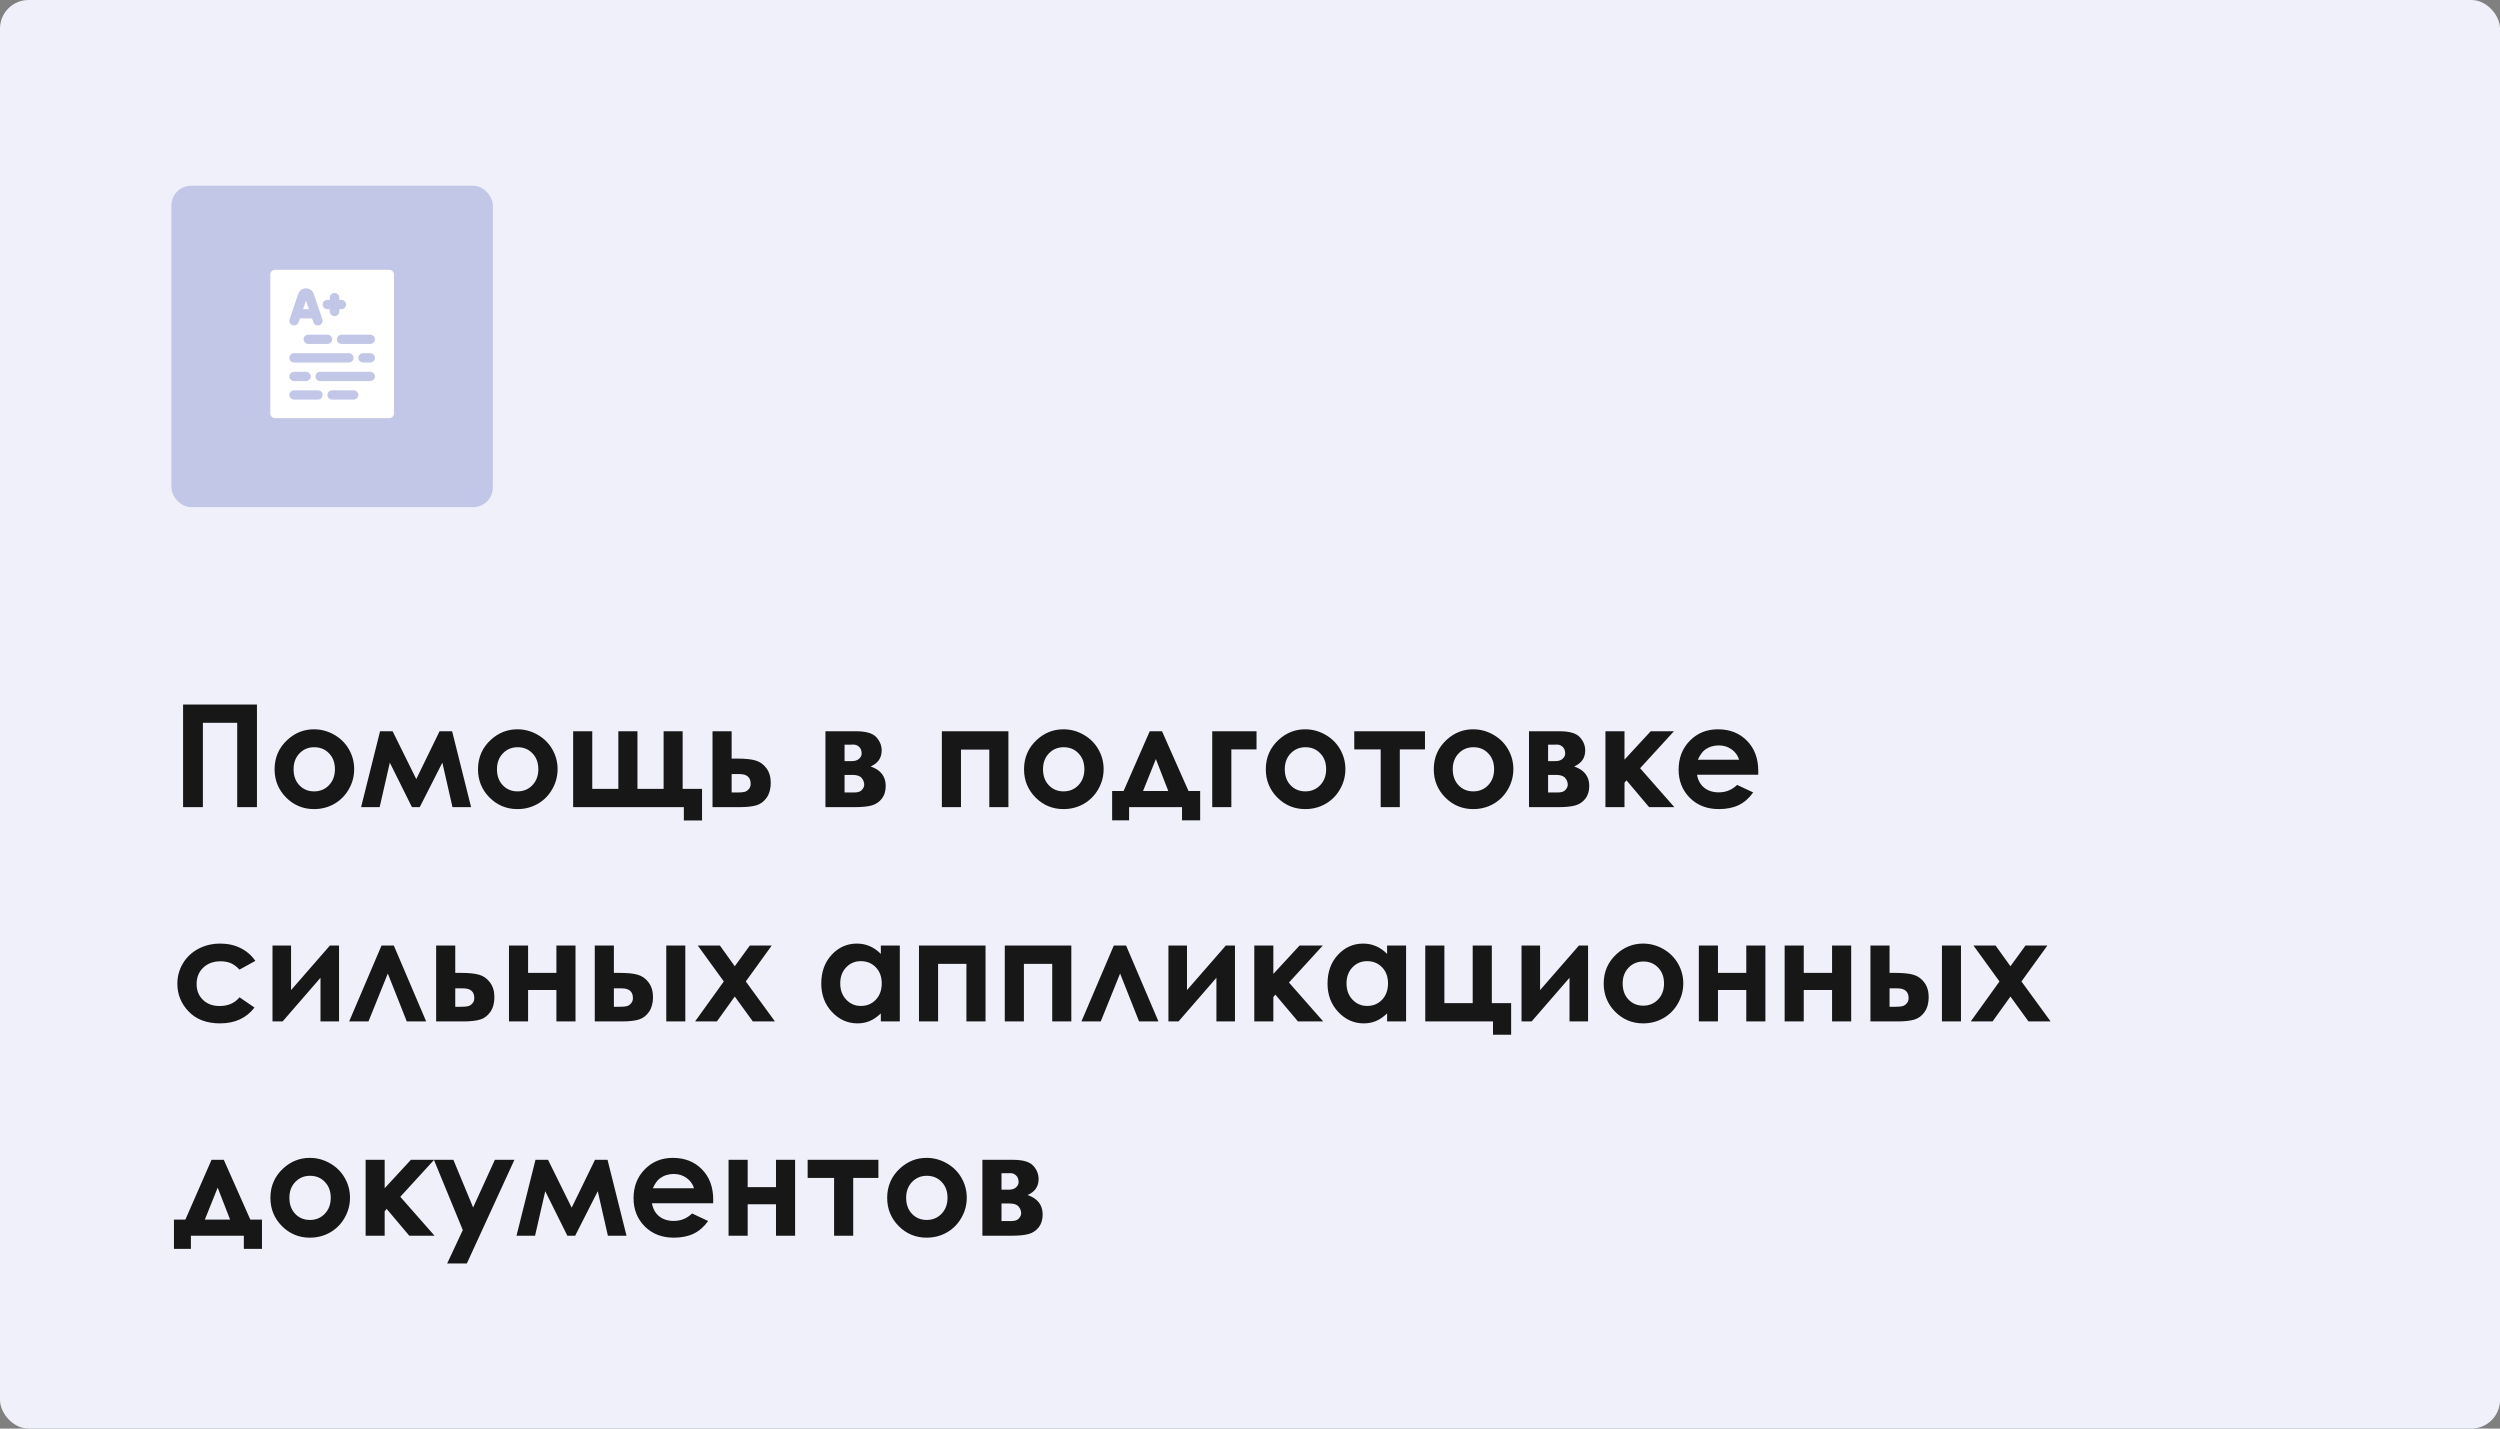 <?xml version="1.0" encoding="UTF-8"?> <svg xmlns="http://www.w3.org/2000/svg" width="350" height="200" viewBox="0 0 350 200" fill="none"><rect x="0" y="0" width="350" height="200" fill="#808080" stroke="none"/> <rect width="350" height="200" rx="4" fill="#EFF0F9"></rect> <path d="M25.631 98.635H35.973V113H33.209V101.193H28.404V113H25.631V98.635ZM43.951 102.102C44.954 102.102 45.895 102.352 46.773 102.854C47.659 103.355 48.349 104.035 48.844 104.895C49.339 105.754 49.586 106.682 49.586 107.678C49.586 108.68 49.335 109.618 48.834 110.49C48.339 111.363 47.662 112.046 46.803 112.541C45.943 113.029 44.996 113.273 43.961 113.273C42.438 113.273 41.135 112.733 40.055 111.652C38.98 110.565 38.443 109.247 38.443 107.697C38.443 106.037 39.052 104.654 40.27 103.547C41.337 102.583 42.565 102.102 43.951 102.102ZM43.99 104.611C43.163 104.611 42.473 104.901 41.92 105.48C41.373 106.053 41.1 106.789 41.1 107.688C41.1 108.612 41.37 109.361 41.91 109.934C42.457 110.507 43.147 110.793 43.98 110.793C44.814 110.793 45.507 110.503 46.06 109.924C46.614 109.344 46.891 108.599 46.891 107.688C46.891 106.776 46.617 106.037 46.07 105.471C45.53 104.898 44.837 104.611 43.99 104.611ZM58.277 109.074L61.539 102.375H63.297L65.953 113H63.346L61.93 106.77L58.766 113H57.672L54.576 106.77L53.15 113H50.553L53.209 102.375H54.967L58.277 109.074ZM72.428 102.102C73.43 102.102 74.371 102.352 75.25 102.854C76.135 103.355 76.826 104.035 77.32 104.895C77.815 105.754 78.062 106.682 78.062 107.678C78.062 108.68 77.812 109.618 77.311 110.49C76.816 111.363 76.139 112.046 75.279 112.541C74.42 113.029 73.473 113.273 72.438 113.273C70.914 113.273 69.612 112.733 68.531 111.652C67.457 110.565 66.92 109.247 66.92 107.697C66.92 106.037 67.529 104.654 68.746 103.547C69.814 102.583 71.041 102.102 72.428 102.102ZM72.467 104.611C71.64 104.611 70.95 104.901 70.397 105.48C69.85 106.053 69.576 106.789 69.576 107.688C69.576 108.612 69.846 109.361 70.387 109.934C70.934 110.507 71.624 110.793 72.457 110.793C73.29 110.793 73.984 110.503 74.537 109.924C75.091 109.344 75.367 108.599 75.367 107.688C75.367 106.776 75.094 106.037 74.547 105.471C74.007 104.898 73.313 104.611 72.467 104.611ZM95.572 110.441H98.287V114.865H95.738V113H80.24V102.375H82.916V110.441H86.568V102.375H89.244V110.441H92.906V102.375H95.572V110.441ZM102.428 106.203H103.219C104.332 106.203 105.185 106.291 105.777 106.467C106.376 106.636 106.881 106.994 107.291 107.541C107.701 108.088 107.906 108.775 107.906 109.602C107.906 110.422 107.721 111.105 107.35 111.652C106.979 112.193 106.503 112.554 105.924 112.736C105.351 112.912 104.544 113 103.502 113H99.752V102.375H102.428V106.203ZM102.428 110.949H103.238C103.72 110.949 104.068 110.917 104.283 110.852C104.498 110.78 104.687 110.646 104.85 110.451C105.012 110.256 105.094 110.018 105.094 109.738C105.094 108.827 104.573 108.371 103.531 108.371H102.428V110.949ZM115.562 113V102.375H119.83C121.23 102.375 122.18 102.652 122.682 103.205C123.183 103.752 123.434 104.374 123.434 105.07C123.434 106.105 122.919 106.851 121.891 107.307C123.297 107.788 124 108.697 124 110.031C124 110.754 123.814 111.353 123.443 111.828C123.072 112.297 122.6 112.609 122.027 112.766C121.461 112.922 120.667 113 119.645 113H115.562ZM118.238 106.555H119.264C119.7 106.555 120.035 106.447 120.27 106.232C120.51 106.011 120.631 105.767 120.631 105.5C120.631 105.103 120.517 104.794 120.289 104.572C120.061 104.351 119.791 104.24 119.479 104.24L119.137 104.25H118.238V106.555ZM118.238 110.949H119.576C120.097 110.949 120.462 110.829 120.67 110.588C120.885 110.34 120.992 110.1 120.992 109.865C120.992 109.52 120.872 109.204 120.631 108.918C120.396 108.632 119.97 108.488 119.352 108.488H118.238V110.949ZM134.537 113H131.861V102.375H141.178V113H138.502V104.943H134.537V113ZM148.873 102.102C149.876 102.102 150.816 102.352 151.695 102.854C152.581 103.355 153.271 104.035 153.766 104.895C154.26 105.754 154.508 106.682 154.508 107.678C154.508 108.68 154.257 109.618 153.756 110.49C153.261 111.363 152.584 112.046 151.725 112.541C150.865 113.029 149.918 113.273 148.883 113.273C147.359 113.273 146.057 112.733 144.977 111.652C143.902 110.565 143.365 109.247 143.365 107.697C143.365 106.037 143.974 104.654 145.191 103.547C146.259 102.583 147.486 102.102 148.873 102.102ZM148.912 104.611C148.085 104.611 147.395 104.901 146.842 105.48C146.295 106.053 146.021 106.789 146.021 107.688C146.021 108.612 146.292 109.361 146.832 109.934C147.379 110.507 148.069 110.793 148.902 110.793C149.736 110.793 150.429 110.503 150.982 109.924C151.536 109.344 151.812 108.599 151.812 107.688C151.812 106.776 151.539 106.037 150.992 105.471C150.452 104.898 149.758 104.611 148.912 104.611ZM158.072 113V114.846H155.699V110.744H157.301L160.963 102.375H162.682L166.393 110.744H168.023V114.846H165.484V113H158.072ZM163.561 110.744L161.822 106.271L160.025 110.744H163.561ZM169.713 102.375H175.914V104.914H172.389V113H169.713V102.375ZM182.721 102.102C183.723 102.102 184.664 102.352 185.543 102.854C186.428 103.355 187.118 104.035 187.613 104.895C188.108 105.754 188.355 106.682 188.355 107.678C188.355 108.68 188.105 109.618 187.604 110.49C187.109 111.363 186.432 112.046 185.572 112.541C184.713 113.029 183.766 113.273 182.73 113.273C181.207 113.273 179.905 112.733 178.824 111.652C177.75 110.565 177.213 109.247 177.213 107.697C177.213 106.037 177.822 104.654 179.039 103.547C180.107 102.583 181.334 102.102 182.721 102.102ZM182.76 104.611C181.933 104.611 181.243 104.901 180.689 105.48C180.143 106.053 179.869 106.789 179.869 107.688C179.869 108.612 180.139 109.361 180.68 109.934C181.227 110.507 181.917 110.793 182.75 110.793C183.583 110.793 184.277 110.503 184.83 109.924C185.383 109.344 185.66 108.599 185.66 107.688C185.66 106.776 185.387 106.037 184.84 105.471C184.299 104.898 183.606 104.611 182.76 104.611ZM189.596 102.375H199.498V104.914H195.973V113H193.297V104.914H189.596V102.375ZM206.236 102.102C207.239 102.102 208.18 102.352 209.059 102.854C209.944 103.355 210.634 104.035 211.129 104.895C211.624 105.754 211.871 106.682 211.871 107.678C211.871 108.68 211.62 109.618 211.119 110.49C210.624 111.363 209.947 112.046 209.088 112.541C208.229 113.029 207.281 113.273 206.246 113.273C204.723 113.273 203.421 112.733 202.34 111.652C201.266 110.565 200.729 109.247 200.729 107.697C200.729 106.037 201.337 104.654 202.555 103.547C203.622 102.583 204.85 102.102 206.236 102.102ZM206.275 104.611C205.449 104.611 204.758 104.901 204.205 105.48C203.658 106.053 203.385 106.789 203.385 107.688C203.385 108.612 203.655 109.361 204.195 109.934C204.742 110.507 205.432 110.793 206.266 110.793C207.099 110.793 207.792 110.503 208.346 109.924C208.899 109.344 209.176 108.599 209.176 107.688C209.176 106.776 208.902 106.037 208.355 105.471C207.815 104.898 207.122 104.611 206.275 104.611ZM214.059 113V102.375H218.326C219.726 102.375 220.676 102.652 221.178 103.205C221.679 103.752 221.93 104.374 221.93 105.07C221.93 106.105 221.415 106.851 220.387 107.307C221.793 107.788 222.496 108.697 222.496 110.031C222.496 110.754 222.311 111.353 221.939 111.828C221.568 112.297 221.096 112.609 220.523 112.766C219.957 112.922 219.163 113 218.141 113H214.059ZM216.734 106.555H217.76C218.196 106.555 218.531 106.447 218.766 106.232C219.007 106.011 219.127 105.767 219.127 105.5C219.127 105.103 219.013 104.794 218.785 104.572C218.557 104.351 218.287 104.24 217.975 104.24L217.633 104.25H216.734V106.555ZM216.734 110.949H218.072C218.593 110.949 218.958 110.829 219.166 110.588C219.381 110.34 219.488 110.1 219.488 109.865C219.488 109.52 219.368 109.204 219.127 108.918C218.893 108.632 218.466 108.488 217.848 108.488H216.734V110.949ZM224.762 102.375H227.428V106.35L231.1 102.375H234.352L229.615 107.551L234.41 113H230.875L227.711 109.25L227.428 109.582V113H224.762V102.375ZM246.148 108.459H237.584C237.708 109.214 238.036 109.816 238.57 110.266C239.111 110.708 239.798 110.93 240.631 110.93C241.627 110.93 242.483 110.581 243.199 109.885L245.445 110.939C244.885 111.734 244.215 112.323 243.434 112.707C242.652 113.085 241.725 113.273 240.65 113.273C238.984 113.273 237.626 112.749 236.578 111.701C235.53 110.646 235.006 109.328 235.006 107.746C235.006 106.125 235.527 104.781 236.568 103.713C237.617 102.639 238.928 102.102 240.504 102.102C242.177 102.102 243.538 102.639 244.586 103.713C245.634 104.781 246.158 106.193 246.158 107.951L246.148 108.459ZM243.473 106.359C243.297 105.767 242.949 105.285 242.428 104.914C241.913 104.543 241.314 104.357 240.631 104.357C239.889 104.357 239.238 104.566 238.678 104.982C238.326 105.243 238.001 105.702 237.701 106.359H243.473ZM35.748 134.523L33.531 135.744C33.115 135.308 32.701 135.005 32.291 134.836C31.887 134.667 31.412 134.582 30.865 134.582C29.869 134.582 29.062 134.882 28.443 135.48C27.831 136.073 27.525 136.835 27.525 137.766C27.525 138.671 27.822 139.41 28.414 139.982C29.006 140.555 29.785 140.842 30.748 140.842C31.939 140.842 32.867 140.435 33.531 139.621L35.631 141.057C34.492 142.535 32.883 143.273 30.807 143.273C28.938 143.273 27.473 142.72 26.412 141.613C25.357 140.507 24.83 139.211 24.83 137.727C24.83 136.698 25.087 135.751 25.602 134.885C26.116 134.019 26.832 133.339 27.75 132.844C28.674 132.349 29.706 132.102 30.846 132.102C31.9 132.102 32.848 132.313 33.688 132.736C34.527 133.153 35.214 133.749 35.748 134.523ZM39.566 143H38.15V132.375H40.748V138.615L46.188 132.375H47.467V143H44.869V136.887L39.566 143ZM59.664 143H56.949L54.293 136.291L51.588 143H48.883L53.414 132.375H55.133L59.664 143ZM63.736 136.203H64.527C65.641 136.203 66.493 136.291 67.086 136.467C67.685 136.636 68.189 136.994 68.6 137.541C69.01 138.088 69.215 138.775 69.215 139.602C69.215 140.422 69.029 141.105 68.658 141.652C68.287 142.193 67.812 142.554 67.232 142.736C66.659 142.912 65.852 143 64.811 143H61.06V132.375H63.736V136.203ZM63.736 140.949H64.547C65.029 140.949 65.377 140.917 65.592 140.852C65.807 140.78 65.995 140.646 66.158 140.451C66.321 140.256 66.402 140.018 66.402 139.738C66.402 138.827 65.882 138.371 64.84 138.371H63.736V140.949ZM73.932 136.203H77.897V132.375H80.572V143H77.897V138.596H73.932V143H71.256V132.375H73.932V136.203ZM85.943 136.203H86.734C87.848 136.203 88.701 136.291 89.293 136.467C89.892 136.636 90.397 136.994 90.807 137.541C91.217 138.088 91.422 138.775 91.422 139.602C91.422 140.422 91.236 141.105 90.865 141.652C90.494 142.193 90.019 142.554 89.439 142.736C88.867 142.912 88.059 143 87.018 143H83.268V132.375H85.943V136.203ZM85.943 140.949H86.754C87.236 140.949 87.584 140.917 87.799 140.852C88.014 140.78 88.203 140.646 88.365 140.451C88.528 140.256 88.609 140.018 88.609 139.738C88.609 138.827 88.088 138.371 87.047 138.371H85.943V140.949ZM93.277 132.375H95.943V143H93.277V132.375ZM97.691 132.375H100.787L102.867 135.275L104.977 132.375H108.043L104.41 137.404L108.492 143H105.396L102.867 139.514L100.367 143H97.311L101.334 137.404L97.691 132.375ZM123.316 132.375H125.973V143H123.316V141.877C122.796 142.372 122.271 142.73 121.744 142.951C121.223 143.166 120.657 143.273 120.045 143.273C118.671 143.273 117.483 142.743 116.48 141.682C115.478 140.614 114.977 139.289 114.977 137.707C114.977 136.066 115.462 134.722 116.432 133.674C117.402 132.626 118.58 132.102 119.967 132.102C120.605 132.102 121.204 132.222 121.764 132.463C122.324 132.704 122.841 133.065 123.316 133.547V132.375ZM120.514 134.562C119.687 134.562 119 134.855 118.453 135.441C117.906 136.021 117.633 136.766 117.633 137.678C117.633 138.596 117.91 139.351 118.463 139.943C119.023 140.536 119.71 140.832 120.523 140.832C121.363 140.832 122.06 140.542 122.613 139.963C123.167 139.377 123.443 138.612 123.443 137.668C123.443 136.743 123.167 135.995 122.613 135.422C122.06 134.849 121.36 134.562 120.514 134.562ZM131.334 143H128.658V132.375H137.975V143H135.299V134.943H131.334V143ZM143.346 143H140.67V132.375H149.986V143H147.311V134.943H143.346V143ZM162.184 143H159.469L156.812 136.291L154.107 143H151.402L155.934 132.375H157.652L162.184 143ZM164.996 143H163.58V132.375H166.178V138.615L171.617 132.375H172.896V143H170.299V136.887L164.996 143ZM175.602 132.375H178.268V136.35L181.939 132.375H185.191L180.455 137.551L185.25 143H181.715L178.551 139.25L178.268 139.582V143H175.602V132.375ZM194.195 132.375H196.852V143H194.195V141.877C193.674 142.372 193.15 142.73 192.623 142.951C192.102 143.166 191.536 143.273 190.924 143.273C189.55 143.273 188.362 142.743 187.359 141.682C186.357 140.614 185.855 139.289 185.855 137.707C185.855 136.066 186.34 134.722 187.311 133.674C188.281 132.626 189.459 132.102 190.846 132.102C191.484 132.102 192.083 132.222 192.643 132.463C193.202 132.704 193.72 133.065 194.195 133.547V132.375ZM191.393 134.562C190.566 134.562 189.879 134.855 189.332 135.441C188.785 136.021 188.512 136.766 188.512 137.678C188.512 138.596 188.788 139.351 189.342 139.943C189.902 140.536 190.589 140.832 191.402 140.832C192.242 140.832 192.939 140.542 193.492 139.963C194.046 139.377 194.322 138.612 194.322 137.668C194.322 136.743 194.046 135.995 193.492 135.422C192.939 134.849 192.239 134.562 191.393 134.562ZM199.537 143V132.375H202.213V140.441H206.178V132.375H208.854V140.441H211.559V144.865H209.02V143H199.537ZM214.43 143H213.014V132.375H215.611V138.615L221.051 132.375H222.33V143H219.732V136.887L214.43 143ZM230.025 132.102C231.028 132.102 231.969 132.352 232.848 132.854C233.733 133.355 234.423 134.035 234.918 134.895C235.413 135.754 235.66 136.682 235.66 137.678C235.66 138.68 235.41 139.618 234.908 140.49C234.413 141.363 233.736 142.046 232.877 142.541C232.018 143.029 231.07 143.273 230.035 143.273C228.512 143.273 227.21 142.733 226.129 141.652C225.055 140.565 224.518 139.247 224.518 137.697C224.518 136.037 225.126 134.654 226.344 133.547C227.411 132.583 228.639 132.102 230.025 132.102ZM230.064 134.611C229.238 134.611 228.548 134.901 227.994 135.48C227.447 136.053 227.174 136.789 227.174 137.688C227.174 138.612 227.444 139.361 227.984 139.934C228.531 140.507 229.221 140.793 230.055 140.793C230.888 140.793 231.581 140.503 232.135 139.924C232.688 139.344 232.965 138.599 232.965 137.688C232.965 136.776 232.691 136.037 232.145 135.471C231.604 134.898 230.911 134.611 230.064 134.611ZM240.514 136.203H244.479V132.375H247.154V143H244.479V138.596H240.514V143H237.838V132.375H240.514V136.203ZM252.525 136.203H256.49V132.375H259.166V143H256.49V138.596H252.525V143H249.85V132.375H252.525V136.203ZM264.537 136.203H265.328C266.441 136.203 267.294 136.291 267.887 136.467C268.486 136.636 268.99 136.994 269.4 137.541C269.811 138.088 270.016 138.775 270.016 139.602C270.016 140.422 269.83 141.105 269.459 141.652C269.088 142.193 268.613 142.554 268.033 142.736C267.46 142.912 266.653 143 265.611 143H261.861V132.375H264.537V136.203ZM264.537 140.949H265.348C265.829 140.949 266.178 140.917 266.393 140.852C266.607 140.78 266.796 140.646 266.959 140.451C267.122 140.256 267.203 140.018 267.203 139.738C267.203 138.827 266.682 138.371 265.641 138.371H264.537V140.949ZM271.871 132.375H274.537V143H271.871V132.375ZM276.285 132.375H279.381L281.461 135.275L283.57 132.375H286.637L283.004 137.404L287.086 143H283.99L281.461 139.514L278.961 143H275.904L279.928 137.404L276.285 132.375ZM26.725 173V174.846H24.352V170.744H25.953L29.615 162.375H31.334L35.045 170.744H36.676V174.846H34.137V173H26.725ZM32.213 170.744L30.475 166.271L28.678 170.744H32.213ZM43.365 162.102C44.368 162.102 45.309 162.352 46.188 162.854C47.073 163.355 47.763 164.035 48.258 164.895C48.753 165.754 49 166.682 49 167.678C49 168.68 48.749 169.618 48.248 170.49C47.753 171.363 47.076 172.046 46.217 172.541C45.357 173.029 44.41 173.273 43.375 173.273C41.852 173.273 40.55 172.733 39.469 171.652C38.395 170.565 37.857 169.247 37.857 167.697C37.857 166.037 38.466 164.654 39.684 163.547C40.751 162.583 41.978 162.102 43.365 162.102ZM43.404 164.611C42.578 164.611 41.887 164.901 41.334 165.48C40.787 166.053 40.514 166.789 40.514 167.688C40.514 168.612 40.784 169.361 41.324 169.934C41.871 170.507 42.561 170.793 43.395 170.793C44.228 170.793 44.921 170.503 45.475 169.924C46.028 169.344 46.305 168.599 46.305 167.688C46.305 166.776 46.031 166.037 45.484 165.471C44.944 164.898 44.251 164.611 43.404 164.611ZM51.188 162.375H53.853V166.35L57.525 162.375H60.777L56.041 167.551L60.836 173H57.301L54.137 169.25L53.853 169.582V173H51.188V162.375ZM60.748 162.375H63.473L66.236 169.045L69.283 162.375H72.018L65.357 176.887H62.603L64.791 172.209L60.748 162.375ZM80.035 169.074L83.297 162.375H85.055L87.711 173H85.103L83.688 166.77L80.523 173H79.43L76.334 166.77L74.908 173H72.311L74.967 162.375H76.725L80.035 169.074ZM99.84 168.459H91.275C91.399 169.214 91.728 169.816 92.262 170.266C92.802 170.708 93.489 170.93 94.322 170.93C95.318 170.93 96.174 170.581 96.891 169.885L99.137 170.939C98.577 171.734 97.906 172.323 97.125 172.707C96.344 173.085 95.416 173.273 94.342 173.273C92.675 173.273 91.318 172.749 90.269 171.701C89.221 170.646 88.697 169.328 88.697 167.746C88.697 166.125 89.218 164.781 90.26 163.713C91.308 162.639 92.62 162.102 94.195 162.102C95.868 162.102 97.229 162.639 98.277 163.713C99.326 164.781 99.85 166.193 99.85 167.951L99.84 168.459ZM97.164 166.359C96.988 165.767 96.64 165.285 96.119 164.914C95.605 164.543 95.006 164.357 94.322 164.357C93.58 164.357 92.929 164.566 92.369 164.982C92.018 165.243 91.692 165.702 91.393 166.359H97.164ZM104.674 166.203H108.639V162.375H111.314V173H108.639V168.596H104.674V173H101.998V162.375H104.674V166.203ZM113.072 162.375H122.975V164.914H119.449V173H116.773V164.914H113.072V162.375ZM129.713 162.102C130.715 162.102 131.656 162.352 132.535 162.854C133.421 163.355 134.111 164.035 134.605 164.895C135.1 165.754 135.348 166.682 135.348 167.678C135.348 168.68 135.097 169.618 134.596 170.49C134.101 171.363 133.424 172.046 132.564 172.541C131.705 173.029 130.758 173.273 129.723 173.273C128.199 173.273 126.897 172.733 125.816 171.652C124.742 170.565 124.205 169.247 124.205 167.697C124.205 166.037 124.814 164.654 126.031 163.547C127.099 162.583 128.326 162.102 129.713 162.102ZM129.752 164.611C128.925 164.611 128.235 164.901 127.682 165.48C127.135 166.053 126.861 166.789 126.861 167.688C126.861 168.612 127.132 169.361 127.672 169.934C128.219 170.507 128.909 170.793 129.742 170.793C130.576 170.793 131.269 170.503 131.822 169.924C132.376 169.344 132.652 168.599 132.652 167.688C132.652 166.776 132.379 166.037 131.832 165.471C131.292 164.898 130.598 164.611 129.752 164.611ZM137.535 173V162.375H141.803C143.202 162.375 144.153 162.652 144.654 163.205C145.156 163.752 145.406 164.374 145.406 165.07C145.406 166.105 144.892 166.851 143.863 167.307C145.27 167.788 145.973 168.697 145.973 170.031C145.973 170.754 145.787 171.353 145.416 171.828C145.045 172.297 144.573 172.609 144 172.766C143.434 172.922 142.639 173 141.617 173H137.535ZM140.211 166.555H141.236C141.673 166.555 142.008 166.447 142.242 166.232C142.483 166.011 142.604 165.767 142.604 165.5C142.604 165.103 142.49 164.794 142.262 164.572C142.034 164.351 141.764 164.24 141.451 164.24L141.109 164.25H140.211V166.555ZM140.211 170.949H141.549C142.07 170.949 142.434 170.829 142.643 170.588C142.857 170.34 142.965 170.1 142.965 169.865C142.965 169.52 142.844 169.204 142.604 168.918C142.369 168.632 141.943 168.488 141.324 168.488H140.211V170.949Z" fill="#171717"></path> <rect x="24" y="26" width="45" height="45" rx="2.769" fill="#C2C6E7"></rect> <path d="M54.488 37.769H38.512C38.144 37.769 37.846 38.06 37.846 38.418V57.889C37.846 58.248 38.144 58.538 38.512 58.538H54.488C54.856 58.538 55.154 58.248 55.154 57.889V38.418C55.154 38.06 54.856 37.769 54.488 37.769ZM47.79 41.988C48.158 41.988 48.456 42.279 48.456 42.637C48.456 42.996 48.158 43.286 47.79 43.286H47.499V43.611C47.499 43.969 47.201 44.26 46.833 44.26C46.465 44.26 46.167 43.969 46.167 43.611V43.286H45.835C45.467 43.286 45.169 42.996 45.169 42.637C45.169 42.279 45.467 41.988 45.835 41.988H46.167V41.663C46.167 41.305 46.465 41.014 46.833 41.014C47.201 41.014 47.499 41.305 47.499 41.663V41.988H47.79ZM51.826 52.048C52.194 52.048 52.491 52.339 52.491 52.697C52.491 53.056 52.194 53.346 51.826 53.346H44.836C44.468 53.346 44.17 53.056 44.17 52.697C44.17 52.339 44.468 52.048 44.836 52.048H51.826ZM50.161 50.101C50.161 49.742 50.459 49.452 50.827 49.452H51.826C52.194 49.452 52.491 49.742 52.491 50.101C52.491 50.46 52.194 50.75 51.826 50.75H50.827C50.459 50.75 50.161 50.46 50.161 50.101ZM50.161 55.293C50.161 55.652 49.864 55.942 49.496 55.942H46.5C46.133 55.942 45.835 55.652 45.835 55.293C45.835 54.935 46.133 54.644 46.5 54.644H49.496C49.864 54.644 50.161 54.935 50.161 55.293ZM41.175 54.644H44.503C44.871 54.644 45.169 54.935 45.169 55.293C45.169 55.652 44.871 55.942 44.503 55.942H41.175C40.807 55.942 40.509 55.652 40.509 55.293C40.509 54.935 40.807 54.644 41.175 54.644ZM40.509 52.697C40.509 52.339 40.807 52.048 41.175 52.048H42.839C43.207 52.048 43.505 52.339 43.505 52.697C43.505 53.056 43.207 53.346 42.839 53.346H41.175C40.807 53.346 40.509 53.056 40.509 52.697ZM48.83 50.75H41.175C40.807 50.75 40.509 50.46 40.509 50.101C40.509 49.742 40.807 49.452 41.175 49.452H48.83C49.198 49.452 49.496 49.742 49.496 50.101C49.496 50.46 49.198 50.75 48.83 50.75ZM42.506 47.505C42.506 47.146 42.804 46.856 43.172 46.856H45.835C46.202 46.856 46.5 47.146 46.5 47.505C46.5 47.864 46.202 48.154 45.835 48.154H43.172C42.804 48.154 42.506 47.864 42.506 47.505ZM44.714 45.525C44.369 45.637 43.989 45.457 43.872 45.114L43.691 44.584H41.987L41.806 45.114C41.69 45.454 41.313 45.638 40.964 45.525C40.616 45.411 40.427 45.043 40.543 44.703C40.657 44.37 41.739 41.207 41.769 41.117C41.923 40.668 42.353 40.365 42.839 40.365C43.325 40.365 43.755 40.668 43.909 41.117C43.94 41.208 45.021 44.37 45.135 44.703C45.251 45.043 45.062 45.411 44.714 45.525ZM51.826 48.154H47.832C47.464 48.154 47.166 47.864 47.166 47.505C47.166 47.146 47.464 46.856 47.832 46.856H51.826C52.194 46.856 52.491 47.146 52.491 47.505C52.491 47.864 52.194 48.154 51.826 48.154Z" fill="white"></path> <path d="M42.431 43.286H43.247L42.839 42.093L42.431 43.286Z" fill="white"></path> </svg> 